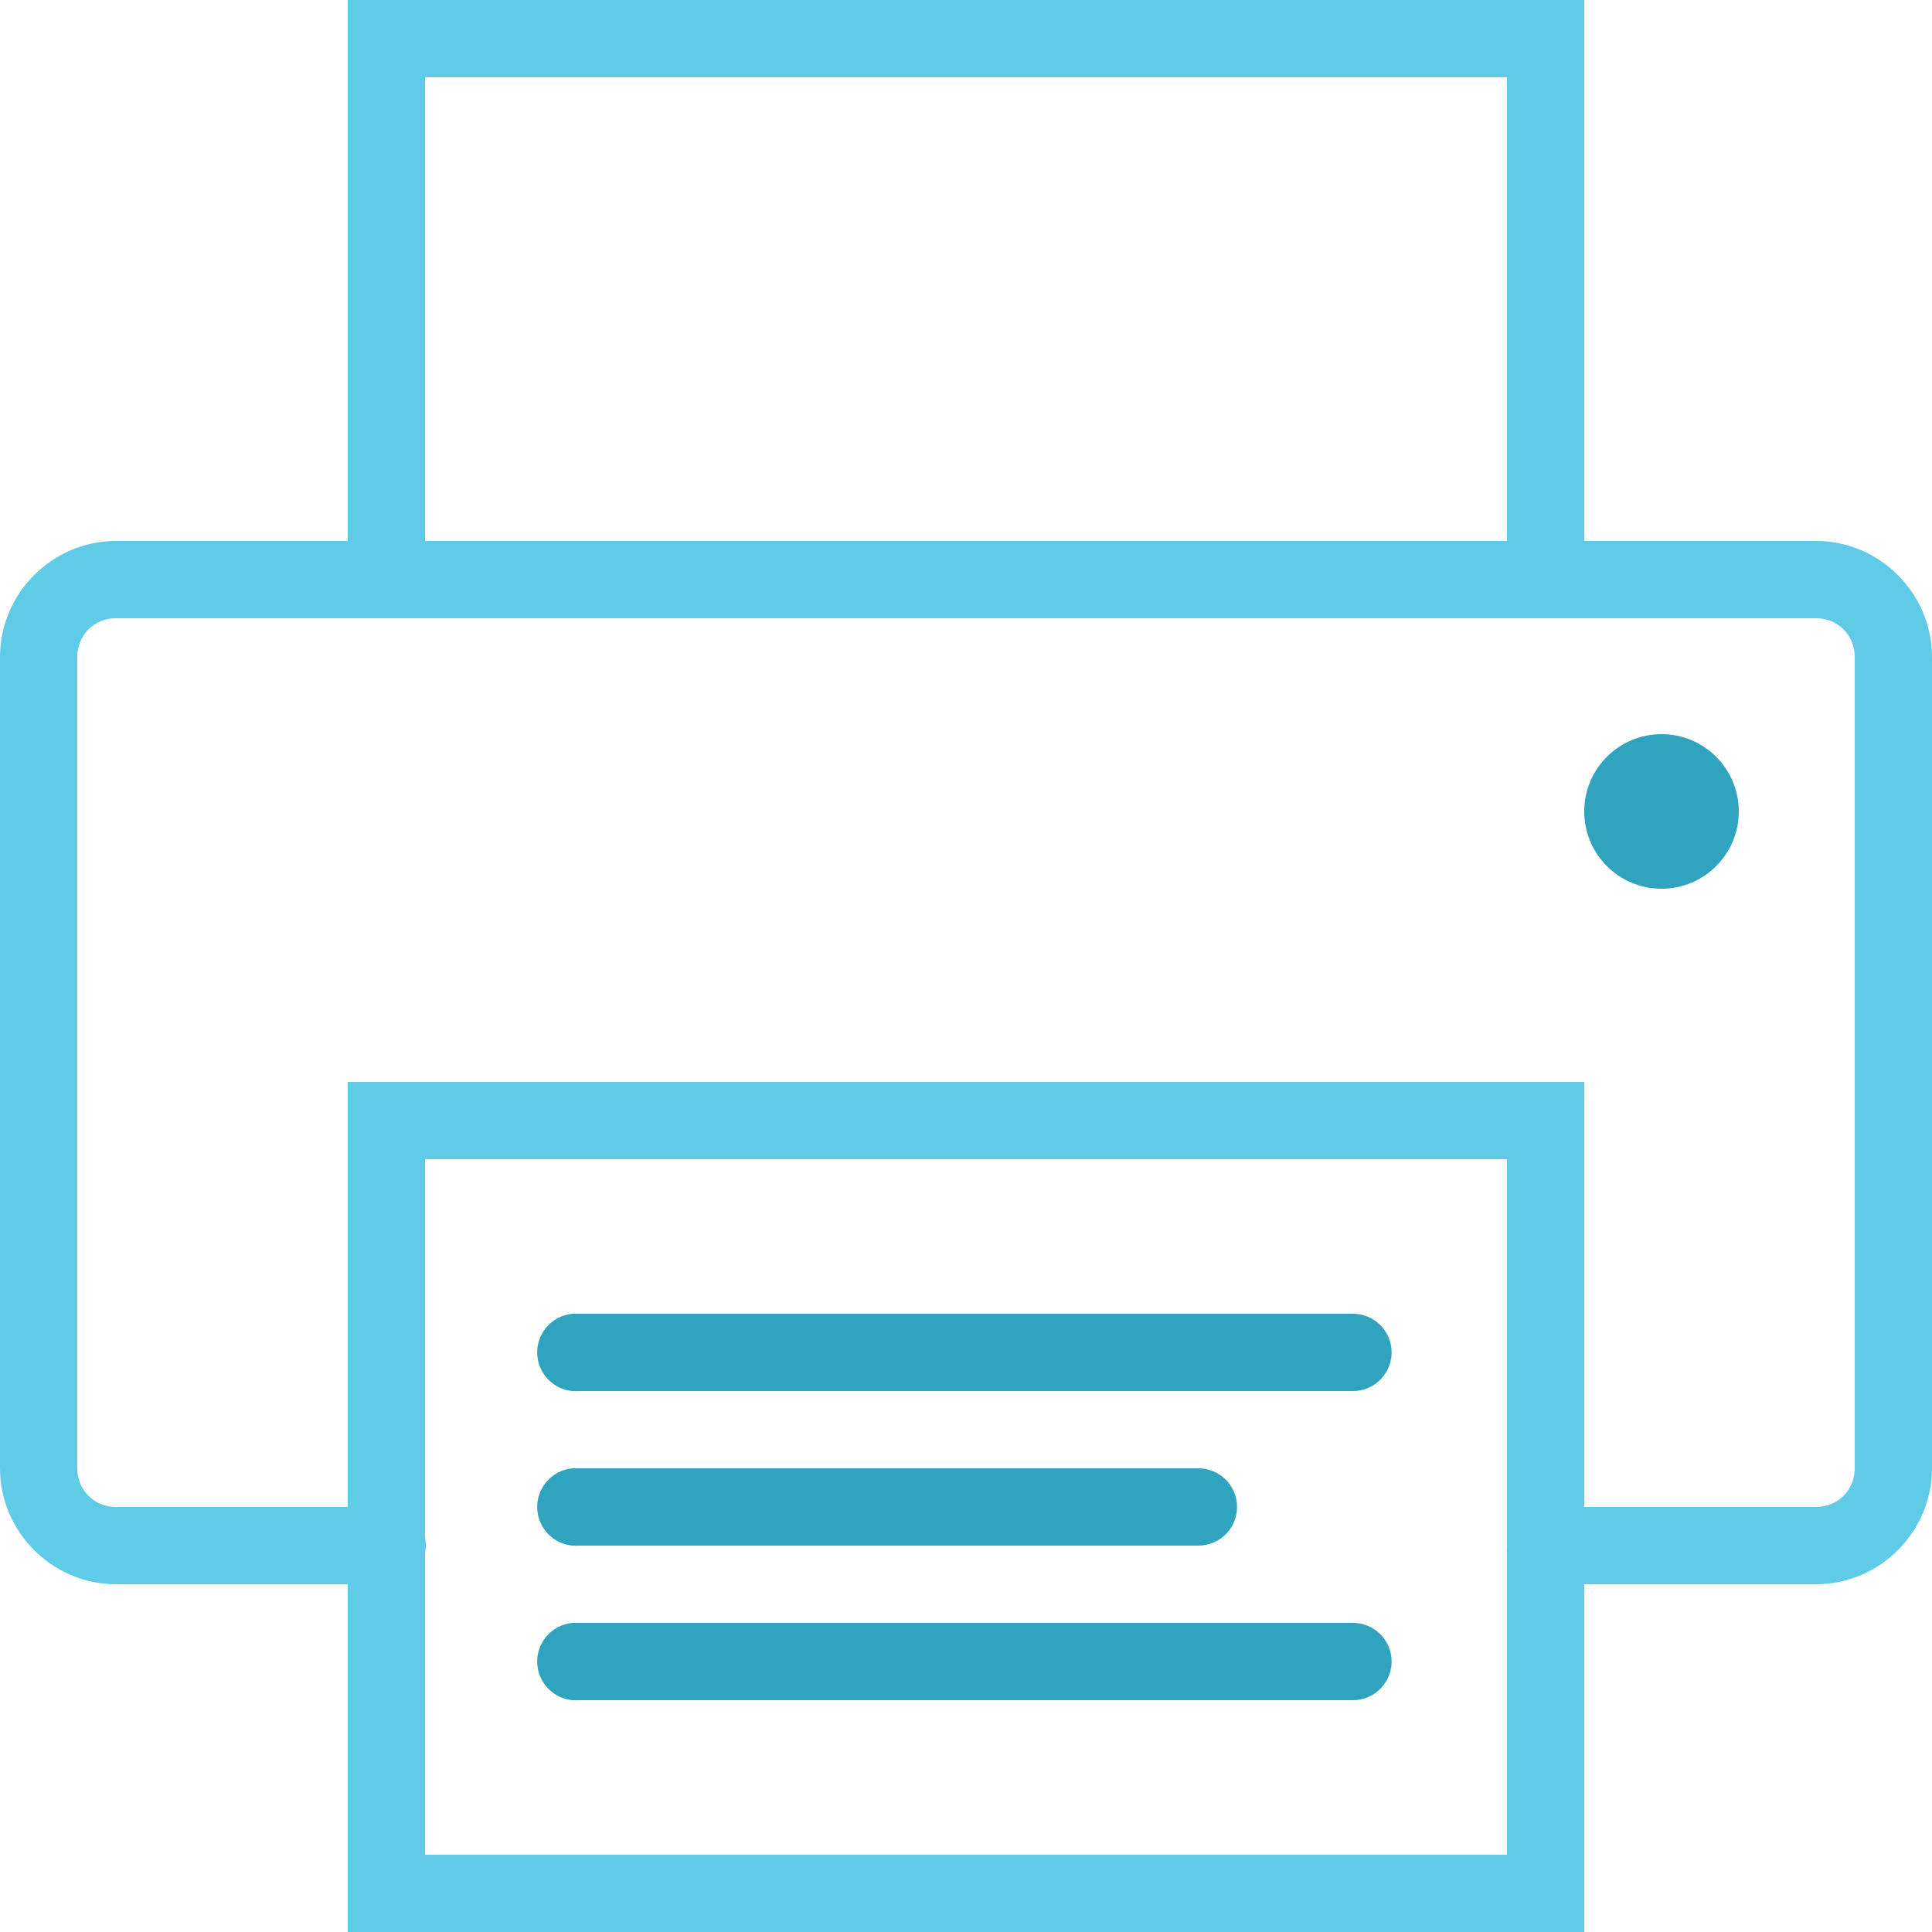 <?xml version="1.0" encoding="UTF-8" standalone="no"?>
<svg width="52px" height="52px" viewBox="0 0 52 52" version="1.1" xmlns="http://www.w3.org/2000/svg" xmlns:xlink="http://www.w3.org/1999/xlink">
    <!-- Generator: Sketch 3.8.3 (29802) - http://www.bohemiancoding.com/sketch -->
    <title>Printer</title>
    <desc>Created with Sketch.</desc>
    <defs></defs>
    <g id="Presentation-Pages" stroke="none" stroke-width="1" fill="none" fill-rule="evenodd">
        <g id="Film-Crew-List-Feature-Page" transform="translate(-1104, -9638)">
            <g id="Printer" transform="translate(1104, 9638)">
                <path d="M9.36,0 L9.36,1.04 L9.36,14.56 L3.12,14.56 C1.409,14.56 0,15.969 0,17.68 L0,39.52 C0,41.231 1.409,42.64 3.12,42.64 L9.36,42.64 L9.36,50.96 L9.36,52 L10.4,52 L41.6,52 L42.64,52 L42.64,50.96 L42.64,42.64 L48.88,42.64 C50.591,42.64 52,41.231 52,39.52 L52,17.68 C52,15.969 50.591,14.56 48.88,14.56 L42.64,14.56 L42.64,1.04 L42.64,0 L41.6,0 L10.4,0 L9.36,0 L9.36,0 Z M11.44,2.08 L40.56,2.08 L40.56,14.56 L11.44,14.56 L11.44,2.08 L11.44,2.08 Z M3.12,16.64 L48.88,16.64 C49.465,16.64 49.92,17.095 49.92,17.68 L49.92,39.52 C49.92,40.105 49.465,40.56 48.88,40.56 L42.64,40.56 L42.64,30.16 L42.64,29.12 L41.6,29.12 L10.4,29.12 L9.36,29.12 L9.36,30.16 L9.36,40.56 L3.12,40.56 C2.535,40.56 2.08,40.105 2.08,39.52 L2.08,17.68 C2.08,17.095 2.535,16.64 3.12,16.64 L3.12,16.64 Z M11.44,31.2 L40.56,31.2 L40.56,41.405 C40.558,41.437 40.558,41.47 40.56,41.502 L40.56,41.6 C40.552,41.676 40.552,41.752 40.56,41.828 L40.56,49.92 L11.44,49.92 L11.44,41.795 C11.469,41.656 11.469,41.512 11.44,41.373 L11.44,31.2 L11.44,31.2 Z" id="Base" fill="#60CBE6"></path>
                <path d="M15.405,43.68 C14.831,43.734 14.409,44.243 14.463,44.818 C14.516,45.392 15.026,45.814 15.6,45.76 L36.4,45.76 C36.775,45.765 37.124,45.568 37.313,45.244 C37.502,44.92 37.502,44.52 37.313,44.196 C37.124,43.872 36.775,43.675 36.4,43.68 L15.6,43.68 C15.568,43.678 15.535,43.678 15.502,43.68 C15.47,43.678 15.437,43.678 15.405,43.68 L15.405,43.68 Z M15.405,39.52 C14.831,39.574 14.409,40.083 14.463,40.657 C14.516,41.232 15.026,41.654 15.6,41.6 L32.24,41.6 C32.615,41.605 32.964,41.408 33.153,41.084 C33.342,40.76 33.342,40.36 33.153,40.036 C32.964,39.712 32.615,39.515 32.24,39.52 L15.6,39.52 C15.568,39.518 15.535,39.518 15.502,39.52 C15.47,39.518 15.437,39.518 15.405,39.52 L15.405,39.52 Z M15.405,35.36 C14.831,35.414 14.409,35.923 14.463,36.498 C14.516,37.072 15.026,37.494 15.6,37.44 L36.4,37.44 C36.775,37.445 37.124,37.248 37.313,36.924 C37.502,36.6 37.502,36.2 37.313,35.876 C37.124,35.552 36.775,35.355 36.4,35.36 L15.6,35.36 C15.568,35.358 15.535,35.358 15.502,35.36 C15.47,35.358 15.437,35.358 15.405,35.36 L15.405,35.36 Z M44.72,19.76 C43.571,19.76 42.64,20.691 42.64,21.84 C42.64,22.989 43.571,23.92 44.72,23.92 C45.869,23.92 46.8,22.989 46.8,21.84 C46.8,20.691 45.869,19.76 44.72,19.76 L44.72,19.76 Z" id="lines-and-circle" fill="#30A3BF"></path>
            </g>
        </g>
    </g>
</svg>